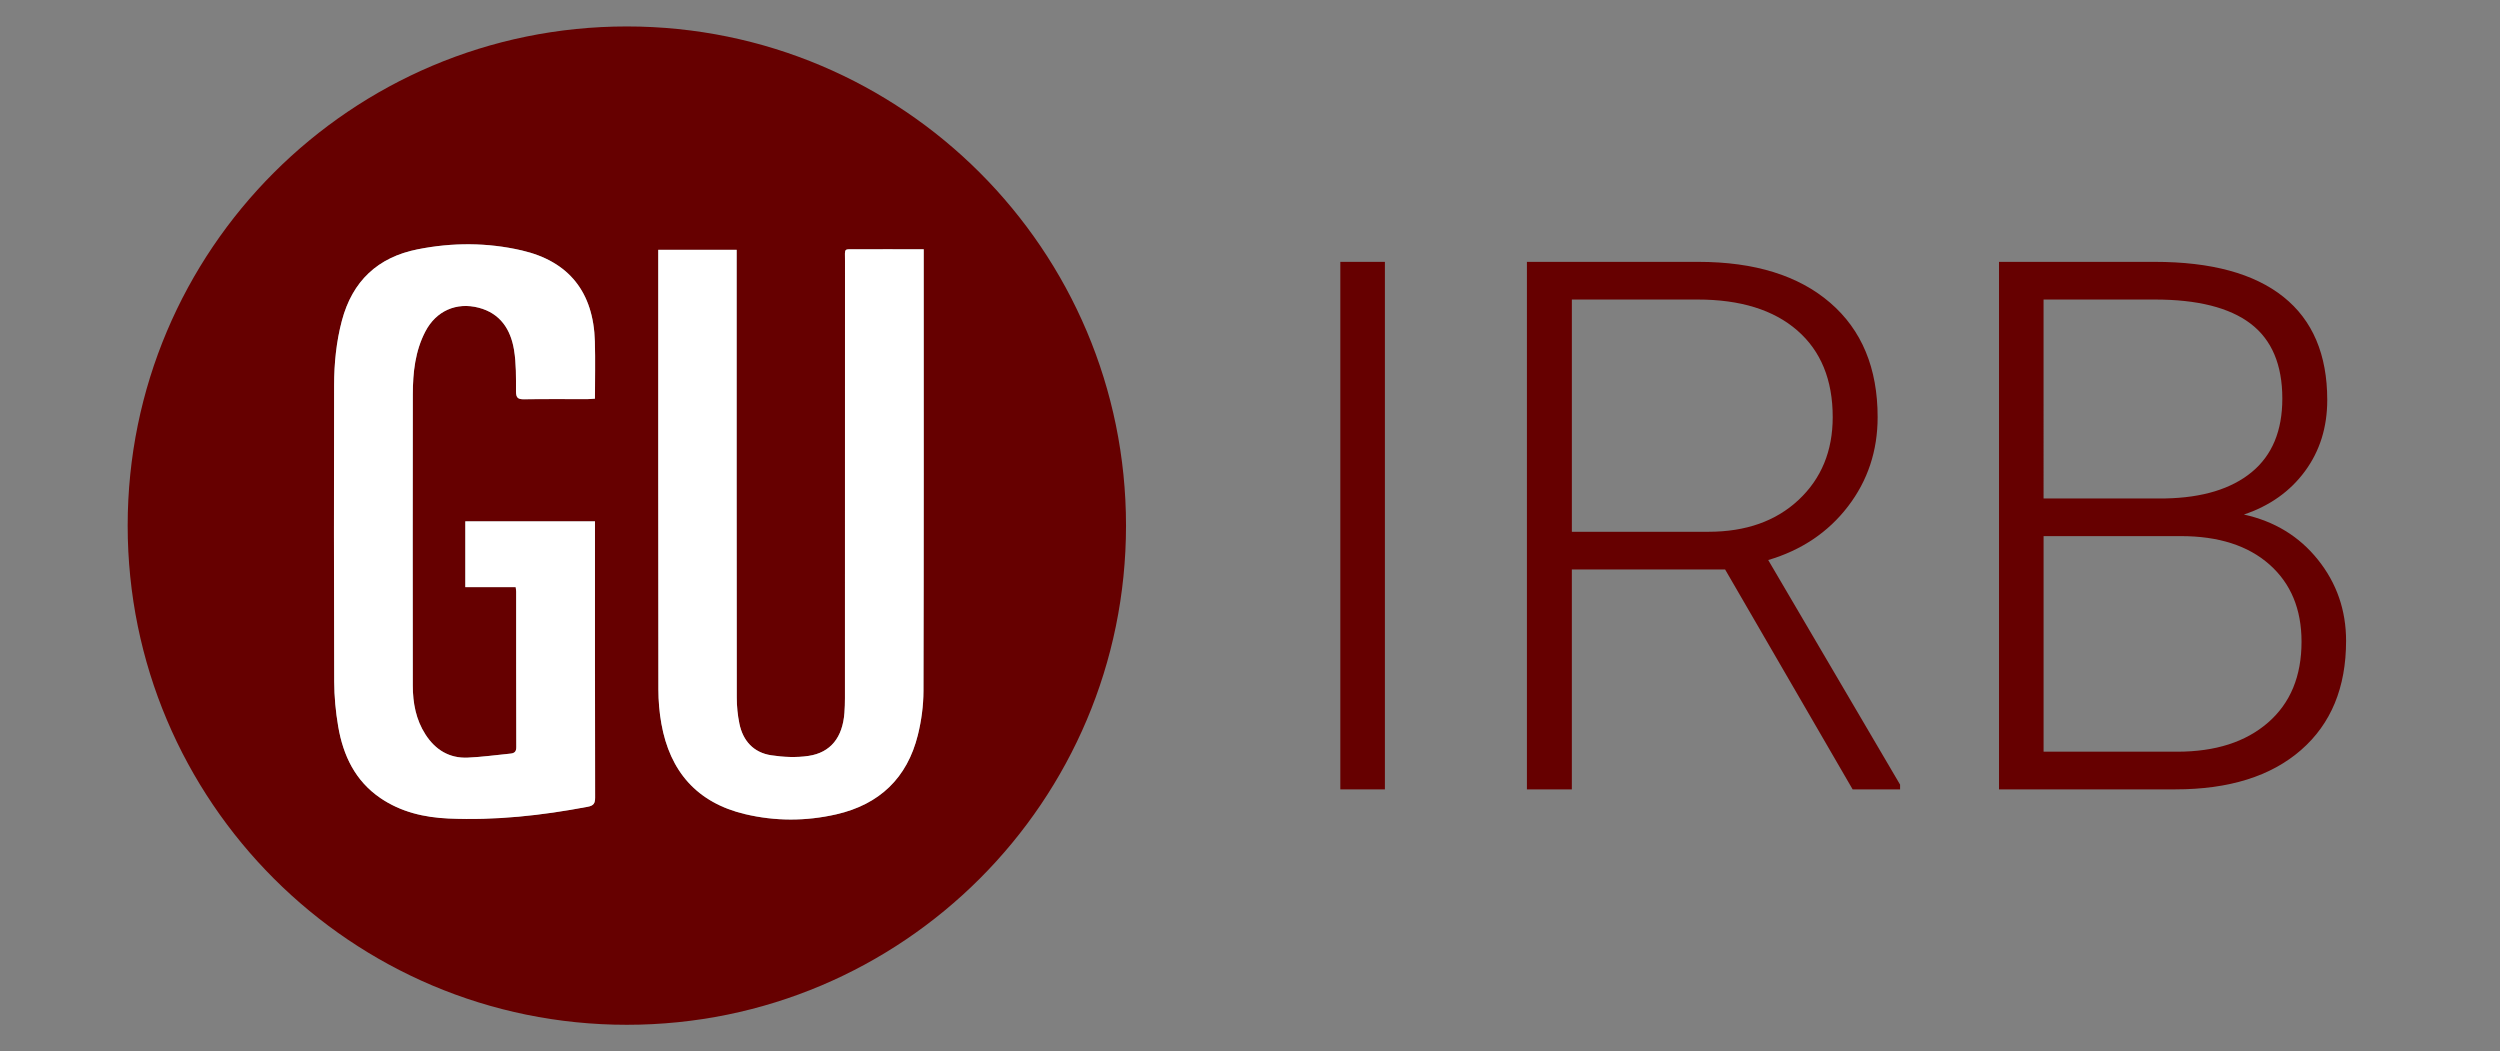 <?xml version="1.0" encoding="utf-8"?>
<!-- Generator: Adobe Illustrator 25.4.1, SVG Export Plug-In . SVG Version: 6.00 Build 0)  -->
<svg version="1.1" id="Layer_1" xmlns="http://www.w3.org/2000/svg" xmlns:xlink="http://www.w3.org/1999/xlink" x="0px" y="0px"
	 viewBox="0 0 1855.57 780.26" style="enable-background:new 0 0 1855.57 780.26;" xml:space="preserve">
<rect x="0" y="0" width="1855.57" height="780.26" fill="#808080" stroke="none"/>
<style type="text/css">
	.st0{fill:#660000;}
	.st1{fill:#FFFFFF;}
</style>
<g>
	<g>
		<path class="st0" d="M685.61,185.02c-2.5,0-4.29,0-6.08,0c-14.5,0-29-0.06-43.5,0.02c-10.17,0.05-8.85-1.35-8.86,8.61
			c-0.03,108.16-0.02,216.32-0.04,324.48c0,3.66-0.11,7.33-0.38,10.98c-1.35,18.12-10.13,29.5-26.69,31.96
			c-9.04,1.34-18.63,0.91-27.71-0.48c-12.99-1.99-20.89-10.64-23.55-23.43c-1.31-6.31-1.96-12.87-1.96-19.32
			c-0.12-108.66-0.08-217.32-0.08-325.98c0-2.1,0-4.21,0-6.42c-19.69,0-38.74,0-58.2,0c0,2.23,0,4.04,0,5.86
			c0,106.83-0.05,213.65,0.1,320.48c0.01,8.45,0.75,17.01,2.22,25.33c6.3,35.48,26.48,58.67,61.95,67.13
			c22.51,5.37,45.32,5.36,67.89,0.19c31.99-7.33,52.65-26.98,60.55-58.93c2.61-10.58,4.12-21.71,4.15-32.59
			c0.3-107.16,0.18-214.32,0.18-321.48C685.61,189.6,685.61,187.78,685.61,185.02z M382.75,435.81c0.17,1.4,0.38,2.37,0.38,3.33
			c0.02,38.49-0.02,76.98,0.09,115.47c0.01,3.32-1.46,4.44-4.28,4.72c-10.59,1.05-21.16,2.52-31.78,2.99
			c-13.66,0.6-24-5.82-31.31-17.13c-7.12-11.01-9.43-23.39-9.44-36.24c-0.06-72.15-0.09-144.3,0.02-216.44
			c0.03-16.08,1.71-31.98,9.35-46.57c7.94-15.16,22.92-21.89,39.53-17.57c16.08,4.18,23.75,16.16,26.24,31.35
			c1.66,10.1,1.46,20.56,1.46,30.85c0,4.74,1.52,5.83,5.98,5.76c15.66-0.24,31.32-0.08,46.99-0.11c1.77,0,3.54-0.21,5.63-0.34
			c0-14.51,0.33-28.5-0.06-42.47c-1.02-36.58-19.27-59.45-54.22-67.55c-25.65-5.94-51.57-5.96-77.36-0.82
			c-29.64,5.91-48.41,23.63-56.2,52.95c-4.18,15.74-5.74,31.8-5.77,47.97c-0.14,73.31-0.18,146.63,0.07,219.94
			c0.04,11.1,1.09,22.32,2.96,33.27c3.68,21.52,12.59,40.37,31.32,53.15c15.21,10.38,32.54,14.39,50.55,15.19
			c34.78,1.54,69.16-2.22,103.31-8.71c4.37-0.83,5.53-2.45,5.52-6.77c-0.14-66.48-0.1-132.97-0.1-199.45c0-1.79,0-3.58,0-5.65
			c-32.43,0-64.3,0-96.25,0c0,16.35,0,32.38,0,48.86C358.07,435.81,370.34,435.81,382.75,435.81z M835.76,390.13
			c0,204.62-165.88,370.5-370.5,370.5s-370.5-165.88-370.5-370.5s165.88-370.5,370.5-370.5S835.76,185.51,835.76,390.13z"/>
	</g>
	<path class="st1" d="M685.61,185.02c0,2.76,0,4.58,0,6.4c0,107.16,0.12,214.32-0.18,321.48c-0.03,10.88-1.54,22.02-4.15,32.59
		c-7.89,31.95-28.55,51.61-60.55,58.93c-22.57,5.17-45.39,5.18-67.89-0.19c-35.46-8.46-55.65-31.64-61.95-67.13
		c-1.48-8.32-2.21-16.88-2.22-25.33c-0.15-106.83-0.1-213.65-0.1-320.48c0-1.81,0-3.62,0-5.86c19.46,0,38.51,0,58.2,0
		c0,2.21,0,4.31,0,6.42c0,108.66-0.03,217.32,0.08,325.98c0.01,6.45,0.65,13.01,1.96,19.32c2.65,12.79,10.56,21.44,23.55,23.43
		c9.08,1.39,18.67,1.83,27.71,0.48c16.56-2.46,25.34-13.84,26.69-31.96c0.27-3.65,0.38-7.32,0.38-10.98
		c0.02-108.16,0-216.32,0.04-324.48c0-9.96-1.32-8.56,8.86-8.61c14.5-0.08,29-0.02,43.5-0.02
		C681.31,185.02,683.11,185.02,685.61,185.02z"/>
	<path class="st1" d="M382.75,435.81c-12.41,0-24.68,0-37.39,0c0-16.48,0-32.5,0-48.86c31.95,0,63.82,0,96.25,0
		c0,2.07,0,3.86,0,5.65c0,66.48-0.04,132.97,0.1,199.45c0.01,4.32-1.15,5.94-5.52,6.77c-34.15,6.48-68.53,10.25-103.31,8.71
		c-18.01-0.8-35.34-4.82-50.55-15.19c-18.72-12.77-27.64-31.62-31.32-53.15c-1.87-10.95-2.92-22.17-2.96-33.27
		c-0.25-73.31-0.21-146.63-0.07-219.94c0.03-16.17,1.59-32.24,5.77-47.97c7.79-29.32,26.56-47.05,56.2-52.95
		c25.79-5.14,51.71-5.12,77.36,0.82c34.95,8.1,53.2,30.97,54.22,67.55c0.39,13.97,0.06,27.96,0.06,42.47
		c-2.09,0.13-3.86,0.34-5.63,0.34c-15.66,0.03-31.33-0.13-46.99,0.11c-4.46,0.07-5.97-1.03-5.98-5.76c0-10.3,0.2-20.75-1.46-30.85
		c-2.5-15.19-10.16-27.17-26.24-31.35c-16.62-4.31-31.59,2.42-39.53,17.57c-7.64,14.59-9.32,30.49-9.35,46.57
		c-0.12,72.15-0.08,144.3-0.02,216.44c0.01,12.85,2.33,25.23,9.44,36.24c7.31,11.31,17.66,17.73,31.31,17.13
		c10.62-0.47,21.19-1.94,31.78-2.99c2.82-0.28,4.29-1.4,4.28-4.72c-0.12-38.49-0.07-76.98-0.09-115.47
		C383.13,438.17,382.91,437.21,382.75,435.81z"/>
</g>
<g>
	<path class="st0" d="M1027.91,585.9h-33.08V194.36h33.08V585.9z"/>
	<path class="st0" d="M1280.42,422.67h-113.75V585.9h-33.35V194.36h127.2c41.77,0,74.4,10.12,97.88,30.35
		c23.48,20.24,35.23,48.53,35.23,84.88c0,25.07-7.35,47.18-22.05,66.34c-14.7,19.16-34.42,32.41-59.16,39.75l97.88,166.71v3.5
		h-35.23L1280.42,422.67z M1166.67,394.7h101.38c27.79,0,50.11-7.9,66.96-23.7c16.85-15.8,25.28-36.27,25.28-61.41
		c0-27.65-8.79-49.11-26.35-64.37c-17.57-15.26-42.22-22.9-73.95-22.9h-93.31V394.7z"/>
	<path class="st0" d="M1483.72,585.9V194.36h115.63c41.95,0,73.77,8.66,95.46,25.97c21.69,17.31,32.54,42.83,32.54,76.55
		c0,20.27-5.51,37.89-16.54,52.87c-11.03,14.98-26.13,25.7-45.31,32.15c22.76,5.02,41.1,16.22,54.99,33.6
		c13.89,17.38,20.84,37.45,20.84,60.2c0,34.58-11.16,61.59-33.48,81.03c-22.32,19.44-53.38,29.16-93.18,29.16H1483.72z
		 M1516.8,369.96h90.35c27.61-0.54,48.98-7.05,64.14-19.53c15.15-12.48,22.72-30.67,22.72-54.56c0-25.14-7.84-43.69-23.53-55.63
		c-15.69-11.94-39.4-17.92-71.13-17.92h-82.56V369.96z M1516.8,397.93v160h99.23c28.32,0,50.78-7.2,67.36-21.61
		c16.58-14.41,24.87-34.41,24.87-60c0-24.16-7.93-43.26-23.8-57.32c-15.87-14.05-37.78-21.08-65.75-21.08H1516.8z"/>
</g>
</svg>
